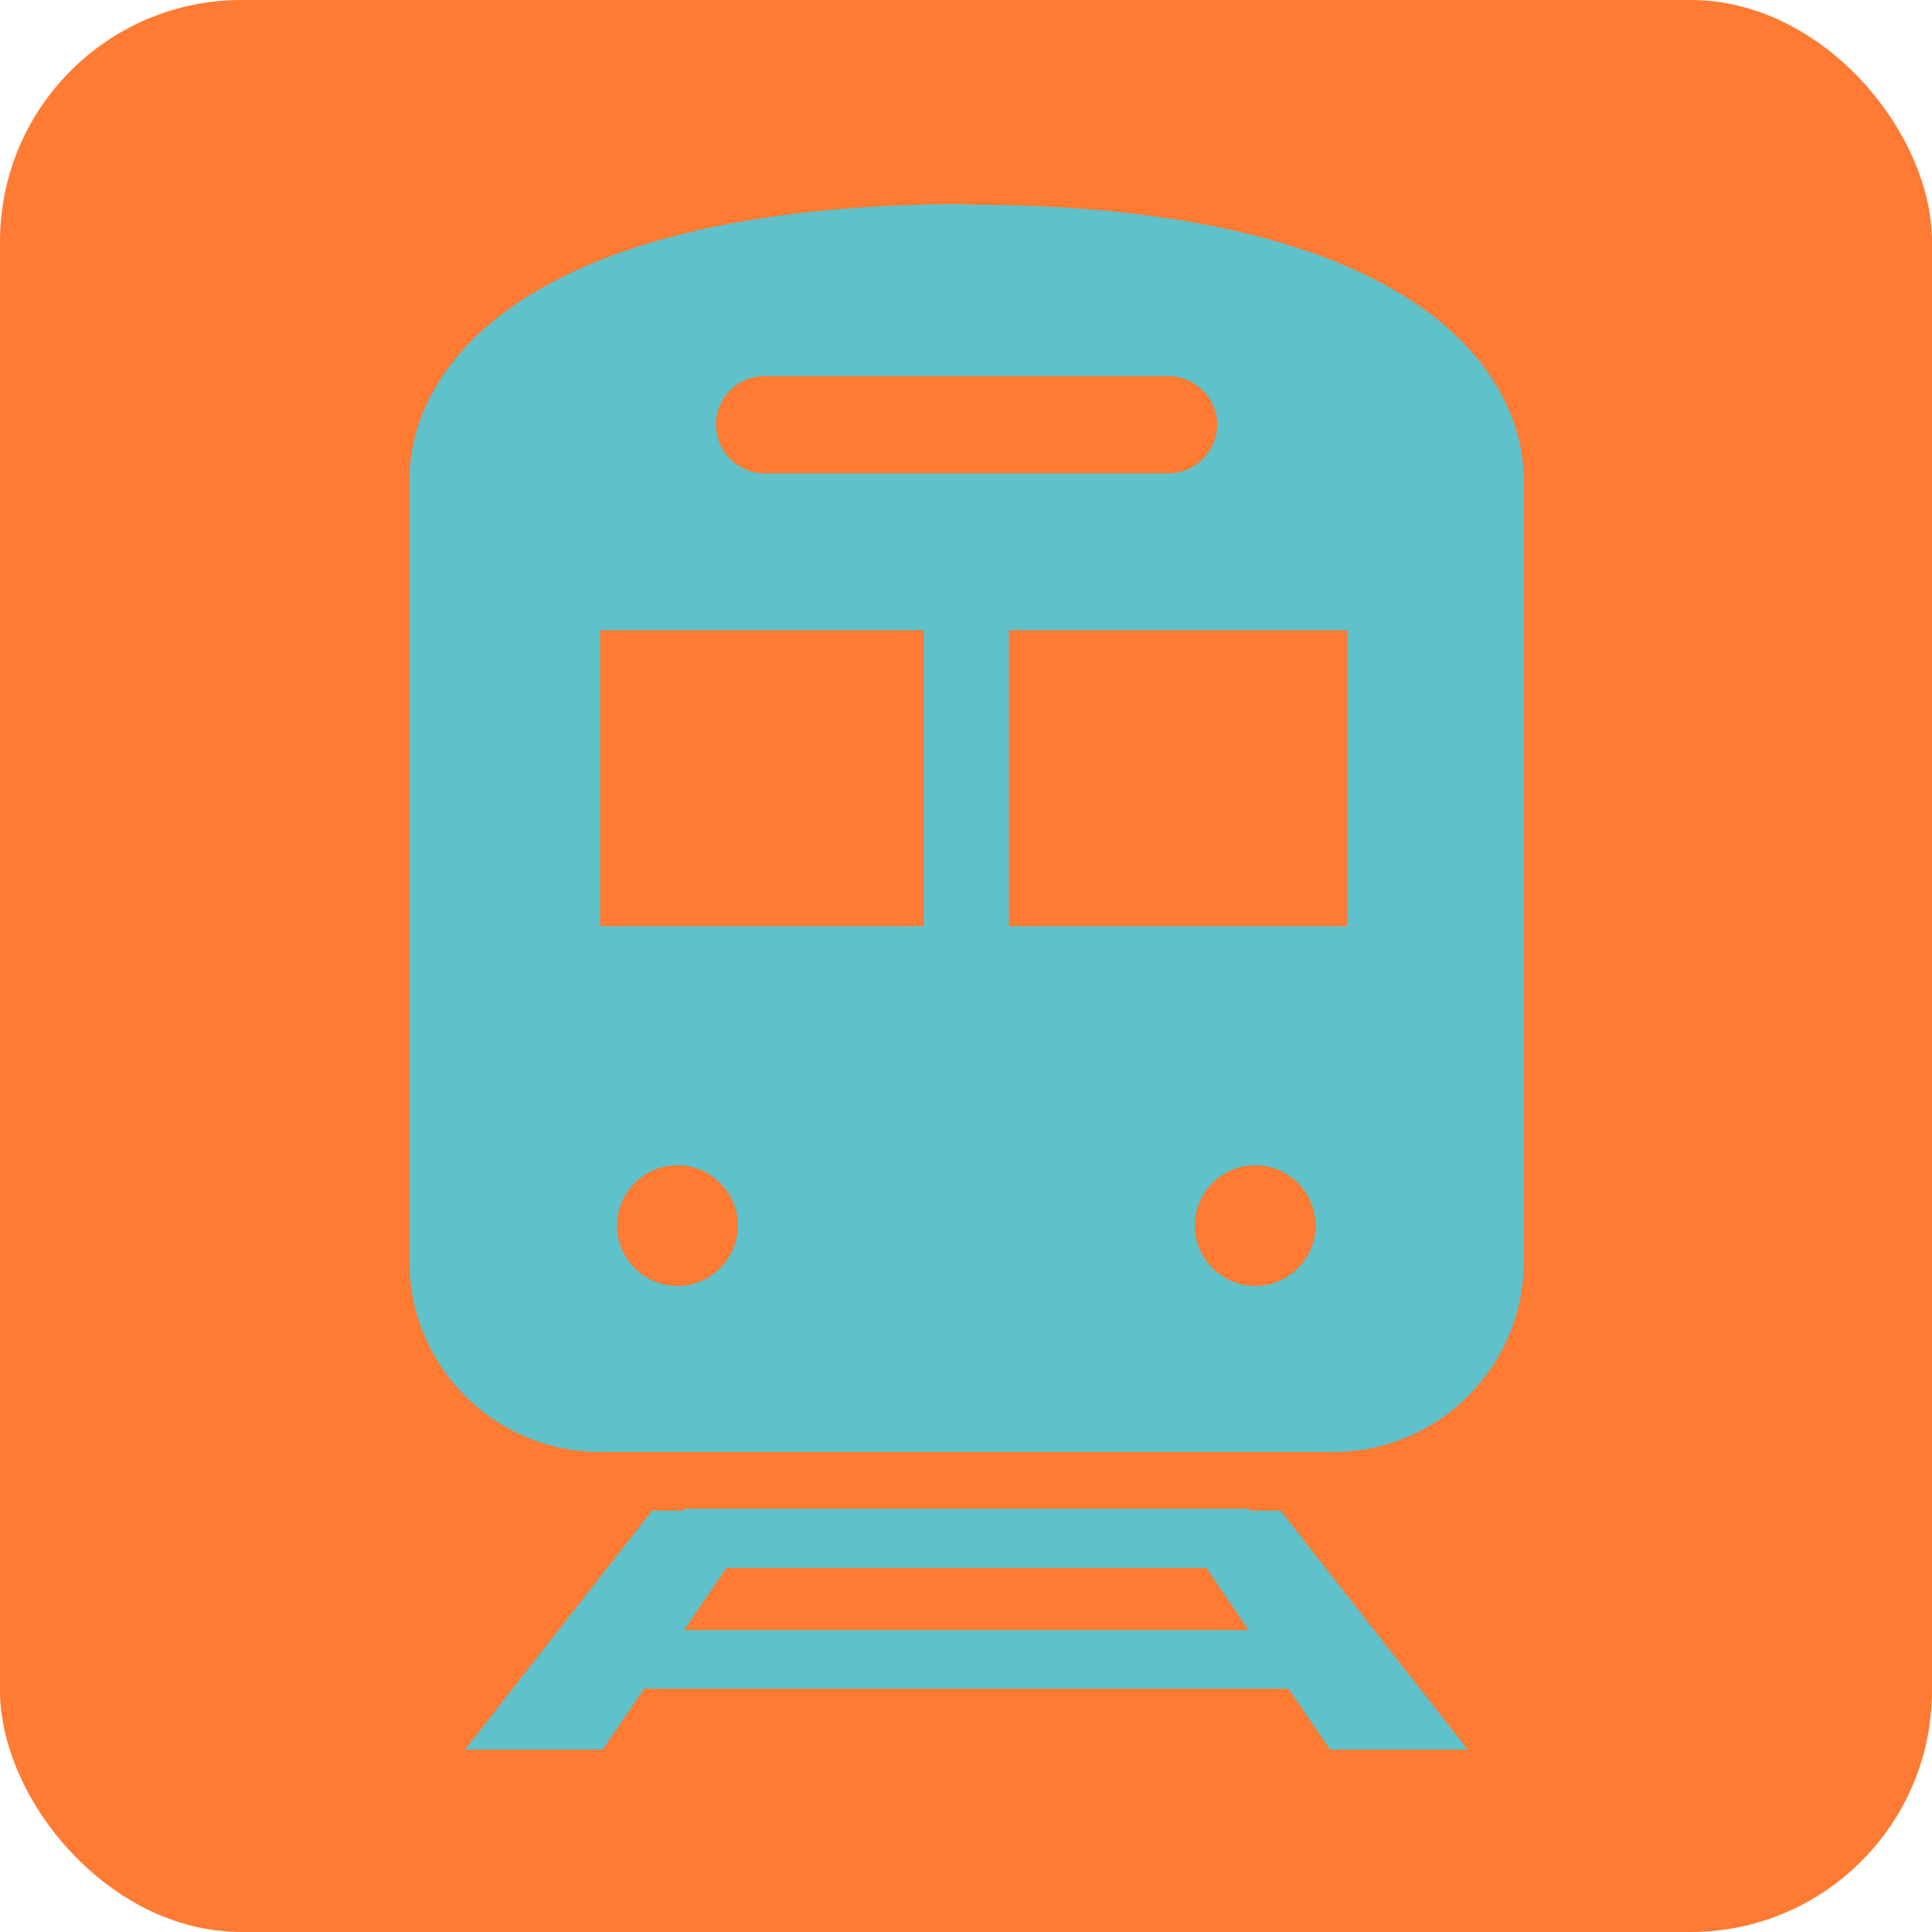 <?xml version="1.0" encoding="UTF-8"?>
<svg id="_レイヤー_1" data-name="レイヤー 1" xmlns="http://www.w3.org/2000/svg" viewBox="0 0 32 32">
  <defs>
    <style>
      .cls-1 {
        fill: #5fc1c9;
      }

      .cls-2 {
        fill: #ff7a32;
      }
    </style>
  </defs>
  <rect class="cls-2" width="32" height="32" rx="4" ry="4"/>
  <g>
    <path class="cls-1" d="M20.7,25.02v-.03H11.33v.03h-.53l-3.1,3.96h2.28l.69-1.01h10.67l.69,1.01h2.28l-3.1-3.96h-.51Zm-9.37,1.98l.7-1.03h7.95l.7,1.03H11.33Z"/>
    <path class="cls-1" d="M16.01,3.38c-7.16,0-9.23,2.6-9.23,4.58v12.93c0,1.74,1.41,3.16,3.16,3.16h12.14c1.75,0,3.16-1.42,3.16-3.16V7.97c0-1.98-2.07-4.58-9.23-4.58Zm-3.35,2.85h6.69c.44,0,.81,.36,.81,.8s-.36,.81-.81,.81h-6.69c-.44,0-.8-.36-.8-.81s.36-.8,.8-.8Zm-1.44,15.07c-.55,0-1-.45-1-1s.45-1,1-1,1,.45,1,1-.45,1-1,1Zm4.08-5.96h-5.36v-4.9h5.36v4.9Zm5.49,5.96c-.55,0-1-.45-1-1s.45-1,1-1,1,.45,1,1-.45,1-1,1Zm1.52-5.96h-5.6v-4.9h5.6v4.9Z"/>
  </g>
</svg>